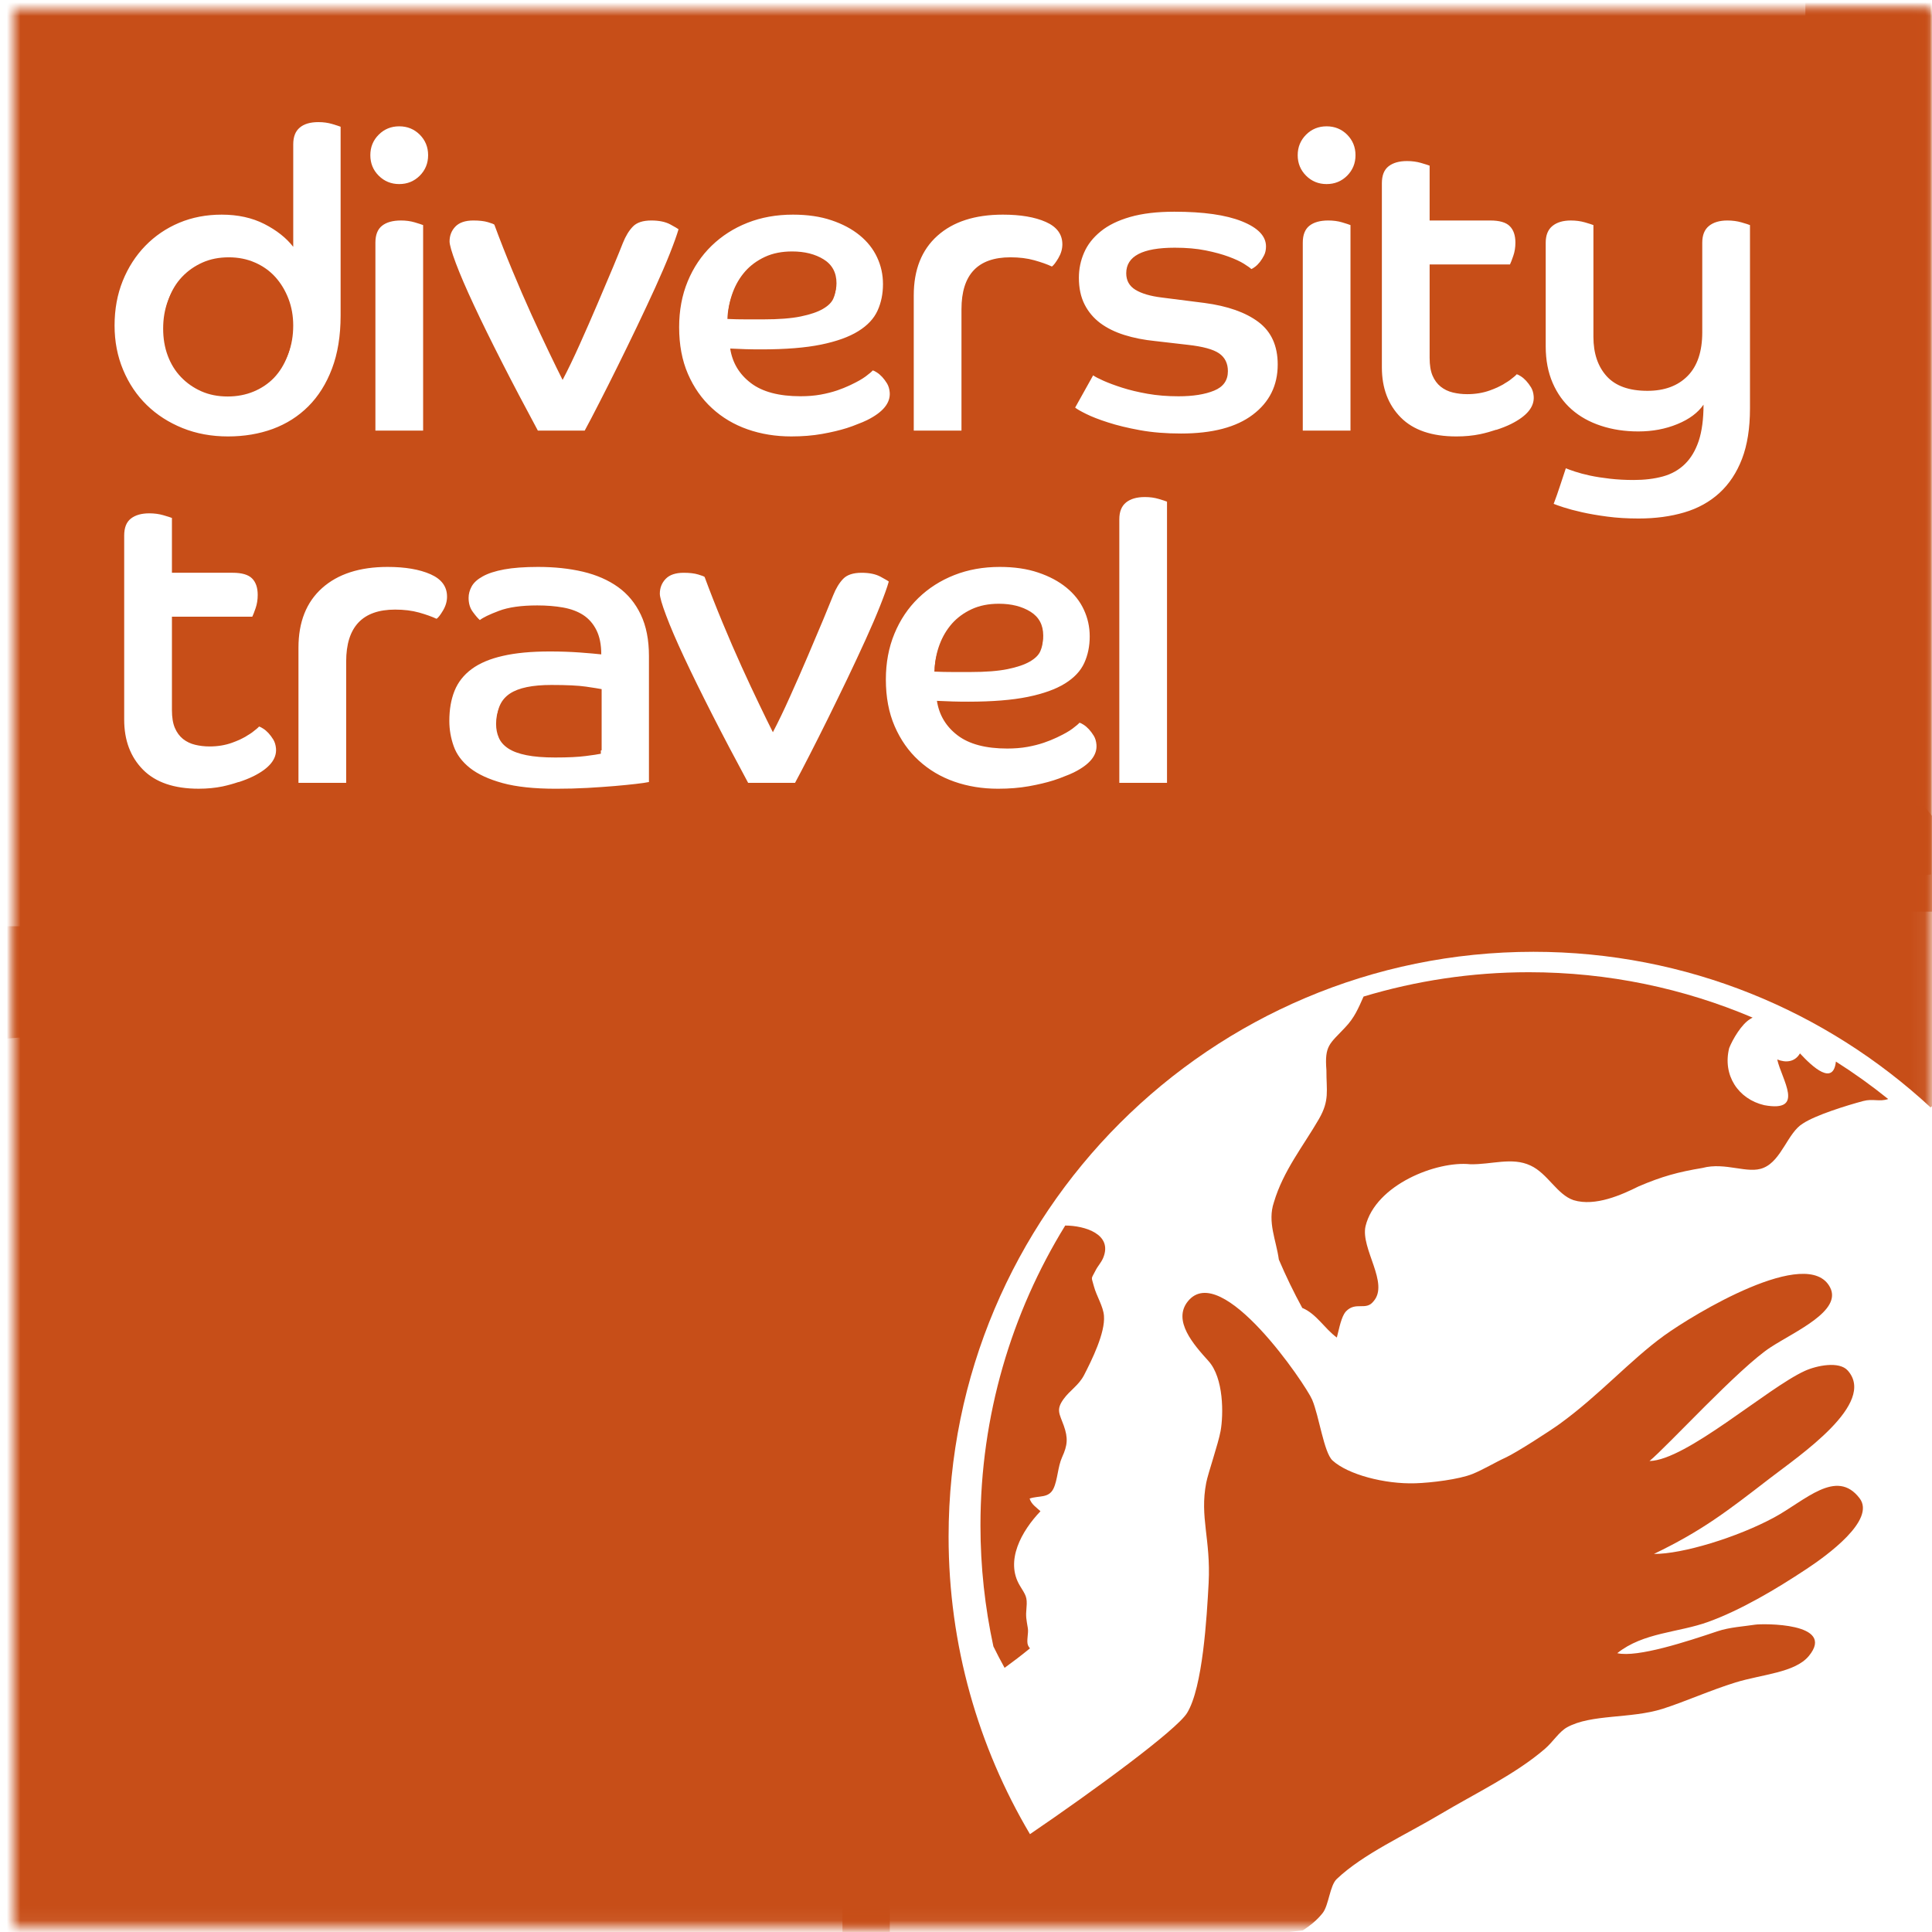 <?xml version="1.0" encoding="utf-8"?>
<svg xmlns="http://www.w3.org/2000/svg" xmlns:xlink="http://www.w3.org/1999/xlink" height="140" viewBox="0 0 140 140" width="140">
  <mask id="a" fill="#fff">
    <path d="m0 0h138.944v75.202h-138.944z" fill="#fff" fill-rule="evenodd"/>
  </mask>
  <mask id="b" fill="#fff">
    <path d="m0 138.944h138.944v-138.944h-138.944z" fill="#fff" fill-rule="evenodd"/>
  </mask>
  <g fill="#c74e18" fill-rule="evenodd">
    <path d="m125.821 28.933c0 1.436-.192 2.652-.577 3.655-.384 1.001-.929 1.824-1.637 2.473-.705.645-1.556 1.116-2.548 1.409-.988.292-2.091.441-3.305.441-.828 0-1.587-.046-2.274-.138-.692-.091-1.299-.196-1.836-.317-.536-.121-.977-.239-1.321-.351-.342-.112-.584-.196-.727-.256.163-.427.313-.855.455-1.29.142-.436.284-.866.426-1.288.142.061.362.14.669.242.301.1.664.197 1.09.289.425.09.904.165 1.44.226.534.061 1.108.092 1.715.092.788 0 1.495-.085 2.121-.257.628-.173 1.159-.472 1.592-.897.437-.424.769-.984 1.004-1.681.23-.701.347-1.573.347-2.624-.404.586-1.034 1.057-1.895 1.409-.86.355-1.805.532-2.834.532-.972 0-1.874-.136-2.704-.411-.829-.272-1.534-.666-2.121-1.182-.587-.515-1.047-1.156-1.38-1.925-.331-.769-.502-1.648-.502-2.641v-7.52c0-.546.166-.951.49-1.213.323-.262.766-.394 1.33-.394.368 0 .703.045 1.018.135.312.092.522.157.619.198v8.098c0 1.193.32 2.143.957 2.85.639.707 1.624 1.062 2.958 1.062 1.234 0 2.204-.359 2.912-1.078.707-.716 1.06-1.772 1.06-3.168v-6.49c0-.546.163-.951.487-1.213.323-.262.767-.394 1.333-.394.362 0 .703.045 1.016.135.314.092.524.157.622.198zm-17.309 1.126c-.319.159-.68.3-1.073.428l-.001-.011c-.358.121-.739.232-1.162.322-.529.11-1.103.166-1.73.166-1.777 0-3.124-.458-4.034-1.379-.908-.92-1.365-2.127-1.365-3.624v-13.345c0-.566.161-.975.486-1.228s.768-.379 1.334-.379c.366 0 .702.045 1.017.136.312.091.521.158.623.197v3.974h4.396c.667 0 1.138.135 1.411.41.274.272.409.67.409 1.197 0 .345-.051.662-.153.954-.101.295-.179.502-.24.623h-5.823v6.762c0 .528.068.956.209 1.29.141.335.341.602.592.804.254.202.546.344.881.424.335.081.681.121 1.044.121.589 0 1.135-.09 1.639-.27.2-.073.372-.143.527-.212.15-.074.303-.148.429-.219.048-.03.096-.059.135-.087h.001c.124-.074.249-.149.346-.221.264-.199.436-.345.511-.435.065.015.165.065.296.149.13.082.258.192.386.329.125.136.241.293.352.472.107.179.172.392.192.643.063.764-.484 1.434-1.635 2.009zm-11.883-17.988c-.404.403-.902.606-1.487.606-.586 0-1.083-.203-1.486-.606-.404-.405-.609-.9-.609-1.487s.205-1.082.609-1.488c.403-.403.9-.604 1.486-.604.585 0 1.083.201 1.487.604.402.406.607.901.607 1.488s-.205 1.082-.607 1.487zm.243 18.47h-3.457v-13.618c0-.567.163-.975.484-1.228.322-.254.777-.379 1.363-.379.364 0 .701.045 1.003.135.303.092.505.157.607.198zm-7.079-1.152c-1.202.911-2.936 1.364-5.199 1.364-1.094 0-2.084-.079-2.973-.241-.891-.162-1.665-.35-2.319-.563-.661-.211-1.189-.418-1.594-.62-.405-.201-.667-.354-.788-.455l1.303-2.336c.143.101.396.233.759.395.365.16.813.33 1.349.5.539.172 1.147.318 1.836.44.686.121 1.434.182 2.244.182 1.054 0 1.912-.137 2.578-.41.669-.272 1-.744 1-1.41 0-.564-.212-.995-.636-1.289-.424-.293-1.181-.501-2.275-.621l-2.366-.273c-.809-.081-1.553-.228-2.227-.44-.678-.213-1.26-.502-1.748-.863-.483-.366-.865-.816-1.134-1.351-.272-.536-.412-1.178-.412-1.926 0-.647.127-1.259.381-1.836.251-.577.651-1.085 1.201-1.531.541-.443 1.256-.793 2.134-1.045.881-.253 1.946-.38 3.2-.38 2.103 0 3.734.231 4.9.698 1.161.465 1.743 1.071 1.743 1.818 0 .243-.046.457-.136.638-.094.182-.193.344-.303.484-.115.144-.229.26-.349.35-.121.092-.213.147-.275.167-.08-.081-.258-.208-.53-.38-.273-.17-.642-.342-1.108-.515-.463-.171-1.018-.324-1.667-.455-.647-.132-1.394-.197-2.243-.197-2.347 0-3.517.617-3.517 1.851 0 .525.22.923.664 1.197.447.273 1.083.461 1.911.562l3.096.393c1.676.223 2.981.683 3.91 1.38.93.699 1.396 1.725 1.396 3.079 0 1.517-.601 2.73-1.806 3.639zm-6.216 26.679h-3.456v-19.105c0-.547.163-.949.486-1.213.324-.262.779-.394 1.365-.394.366 0 .697.045 1 .136.306.091.506.155.605.197zm-6.749-.759c-.207.103-.438.197-.68.287-.24.1-.5.199-.797.291-.516.163-1.112.305-1.787.425-.677.121-1.423.181-2.231.181-1.134 0-2.19-.17-3.171-.515-.978-.342-1.838-.853-2.577-1.532-.74-.675-1.32-1.506-1.744-2.485-.426-.981-.637-2.11-.637-3.382 0-1.213.207-2.321.622-3.323.413-.999.989-1.859 1.729-2.578.74-.717 1.607-1.273 2.607-1.667 1.002-.395 2.099-.591 3.291-.591 1.052 0 1.983.135 2.793.41.808.272 1.489.636 2.044 1.091.557.455.978.986 1.258 1.591.285.609.428 1.254.428 1.943 0 .707-.132 1.349-.395 1.925-.264.576-.727 1.072-1.396 1.487-.665.414-1.565.738-2.699.971-1.132.231-2.569.347-4.307.347-.404 0-.784-.004-1.137-.015-.354-.01-.735-.025-1.138-.045.16 1.032.662 1.866 1.502 2.504.839.635 2.036.952 3.595.952.524 0 1.01-.039 1.457-.119.442-.08.842-.182 1.196-.303.334-.114.617-.23.862-.344v-.002c.026-.011.053-.023.08-.034.037-.018.066-.032.099-.049.432-.204.778-.4 1.031-.589.264-.198.436-.344.511-.434.065.016.165.066.296.149.13.083.257.192.387.33.124.134.24.293.351.471.108.179.172.394.193.642.062.767-.484 1.437-1.636 2.01zm-15.096-9.612c-.414.911-.858 1.861-1.332 2.85-.477.992-.949 1.957-1.412 2.897-.467.941-.905 1.815-1.321 2.624-.413.81-.763 1.476-1.045 2h-3.397c-.95-1.758-1.818-3.41-2.608-4.959-.787-1.546-1.466-2.925-2.033-4.14-.568-1.212-1.001-2.223-1.303-3.031-.305-.808-.456-1.335-.456-1.577 0-.425.143-.783.425-1.077.282-.293.721-.44 1.303-.44.426 0 .775.041 1.049.123.272.08.428.14.468.18.404 1.092.839 2.199 1.305 3.321.464 1.122.926 2.184 1.38 3.185.456 1.001.879 1.91 1.275 2.729.393.82.721 1.492.987 2.016.381-.727.796-1.585 1.239-2.577.447-.989.877-1.971 1.291-2.942.415-.97.789-1.854 1.123-2.653.332-.799.569-1.381.714-1.745.2-.505.443-.903.725-1.197.284-.293.728-.44 1.337-.44.565 0 1.023.096 1.378.288.352.192.553.308.591.349-.119.425-.329 1.006-.622 1.744-.293.739-.646 1.561-1.061 2.472zm-16.571-22.678c-.475.99-.945 1.954-1.411 2.896-.465.941-.906 1.816-1.321 2.624-.412.808-.762 1.477-1.048 2.002h-3.395c-.949-1.76-1.817-3.412-2.606-4.96-.788-1.546-1.468-2.926-2.032-4.139-.567-1.213-1.002-2.224-1.306-3.033-.303-.81-.454-1.336-.454-1.577 0-.425.141-.784.424-1.077s.719-.439 1.304-.439c.426 0 .774.039 1.047.12.274.08.43.142.47.182.404 1.092.837 2.198 1.305 3.321.464 1.123.926 2.184 1.38 3.186.456.999.88 1.91 1.274 2.729.395.819.72 1.491.987 2.016.383-.727.797-1.586 1.241-2.577.447-.992.873-1.971 1.289-2.943.414-.969.787-1.854 1.124-2.652.332-.8.57-1.379.711-1.745.201-.506.444-.905.728-1.198.281-.293.727-.439 1.334-.439.569 0 1.027.096 1.381.287.354.193.55.308.593.348-.124.426-.332 1.007-.624 1.745-.293.739-.648 1.562-1.06 2.471-.416.91-.861 1.862-1.335 2.852zm.875 32.988c-.203.043-.519.088-.953.138-.436.05-.948.102-1.534.152s-1.242.095-1.971.137c-.728.04-1.485.06-2.274.06-1.576 0-2.866-.136-3.868-.409-.999-.275-1.788-.637-2.367-1.092-.573-.455-.969-.981-1.179-1.578-.213-.596-.319-1.208-.319-1.834 0-.829.125-1.557.378-2.183.252-.627.668-1.154 1.242-1.578.576-.425 1.33-.744 2.263-.954.927-.214 2.062-.32 3.395-.32.768 0 1.497.026 2.185.075.684.053 1.2.096 1.547.136 0-.707-.118-1.291-.351-1.757-.231-.465-.552-.829-.954-1.093-.405-.262-.892-.443-1.456-.545-.57-.102-1.192-.152-1.88-.152-1.154 0-2.081.13-2.776.394-.698.263-1.159.487-1.38.667-.12-.1-.29-.292-.498-.575-.217-.284-.319-.627-.319-1.033 0-.282.075-.56.224-.832.153-.275.42-.518.806-.729.384-.214.899-.38 1.545-.501.648-.119 1.466-.181 2.459-.181 1.189 0 2.278.116 3.26.348.981.234 1.823.602 2.532 1.108.706.505 1.258 1.172 1.652 2.002.395.828.591 1.829.591 3.001zm-14.92-12.434c-.191.324-.347.526-.47.606-.342-.16-.768-.312-1.272-.454-.508-.141-1.083-.213-1.731-.213-2.364 0-3.547 1.256-3.547 3.762v8.794h-3.457v-9.796c0-1.86.572-3.3 1.714-4.321 1.141-1.019 2.724-1.531 4.745-1.531 1.274 0 2.307.177 3.109.53.799.352 1.198.894 1.198 1.622 0 .346-.098.679-.289 1.001zm-13.742 12.014c-.319.158-.68.3-1.073.428l-.001-.011c-.358.122-.739.231-1.161.322-.529.109-1.104.166-1.731.166-1.778 0-3.123-.46-4.034-1.379-.908-.921-1.364-2.128-1.364-3.624v-13.344c0-.567.161-.976.484-1.229.326-.254.77-.38 1.335-.38.367 0 .701.046 1.016.136.314.09.521.159.624.198v3.973h4.397c.665 0 1.136.136 1.41.41.273.273.409.671.409 1.198 0 .344-.051.662-.151.954-.103.295-.18.5-.242.622h-5.823v6.763c0 .527.068.955.21 1.289.142.335.34.603.591.807.255.2.545.342.881.422.335.08.682.121 1.045.121.59 0 1.134-.089 1.638-.271.206-.075.381-.147.541-.218.143-.071.29-.142.412-.211.049-.03.1-.06.14-.089.123-.074.248-.148.345-.221.264-.199.436-.344.512-.434.064.015.164.065.296.15.13.081.257.19.386.327.124.137.242.294.351.472.107.179.171.394.193.643.062.766-.484 1.436-1.636 2.01zm-10.061-32.661c0-1.172.196-2.248.59-3.229.394-.979.942-1.829 1.639-2.547.699-.717 1.517-1.274 2.454-1.668.941-.395 1.97-.59 3.081-.59 1.173 0 2.203.226 3.096.681.888.455 1.583 1.005 2.087 1.652v-7.429c0-.547.158-.951.475-1.213.31-.264.761-.396 1.348-.396.363 0 .697.047 1 .137.304.091.504.156.61.198v13.678c0 1.476-.211 2.761-.625 3.851-.412 1.093-.985 2.001-1.712 2.73-.729.728-1.587 1.273-2.581 1.64-.991.362-2.071.543-3.244.543-1.192 0-2.289-.201-3.291-.605-.999-.404-1.865-.96-2.591-1.668-.729-.708-1.3-1.559-1.714-2.548-.415-.99-.622-2.061-.622-3.217zm22.359-7.277v14.892h-3.458v-13.618c0-.567.162-.975.484-1.228.323-.254.779-.379 1.365-.379.363 0 .696.045 1 .135.305.092.506.157.609.198zm-3.216-6.553c.403-.403.9-.604 1.484-.604.588 0 1.082.201 1.488.604.404.406.606.901.606 1.488s-.202 1.082-.606 1.487c-.406.403-.9.606-1.488.606-.584 0-1.081-.203-1.484-.606-.408-.405-.609-.9-.609-1.487s.201-1.082.609-1.488zm22.388 10.631c.413-.999.991-1.859 1.73-2.577.74-.717 1.607-1.274 2.606-1.668 1.003-.395 2.1-.59 3.293-.59 1.051 0 1.982.135 2.791.409.81.272 1.49.636 2.046 1.092.557.454.976.986 1.258 1.591.285.608.427 1.253.427 1.943 0 .707-.132 1.348-.396 1.925-.263.576-.726 1.072-1.395 1.485-.665.415-1.566.74-2.698.972-1.133.231-2.57.347-4.308.347-.402 0-.784-.004-1.137-.014-.355-.01-.735-.025-1.138-.046.16 1.032.662 1.866 1.502 2.503.838.637 2.036.953 3.595.953.524 0 1.01-.039 1.457-.119.442-.08.842-.184 1.196-.302.335-.116.619-.231.863-.345v-.001c.026-.014.055-.025.083-.037.03-.014.051-.025.08-.039.438-.207.789-.406 1.045-.596.266-.198.437-.344.512-.434.065.016.165.064.296.148.13.083.257.192.387.329.124.135.242.294.351.471.107.18.172.395.193.644.062.765-.485 1.436-1.637 2.009-.207.104-.44.199-.683.289-.239.1-.499.197-.793.29-.516.162-1.112.304-1.788.424-.677.121-1.423.181-2.23.181-1.135 0-2.19-.171-3.172-.515-.976-.342-1.839-.853-2.574-1.531-.741-.677-1.321-1.506-1.747-2.487-.424-.98-.635-2.108-.635-3.38 0-1.214.206-2.323.62-3.324zm16.381 1.017c0-1.86.574-3.301 1.715-4.321 1.141-1.022 2.725-1.531 4.744-1.531 1.275 0 2.312.175 3.111.529.798.354 1.198.895 1.198 1.623 0 .345-.099.678-.291 1.002-.191.322-.347.525-.468.606-.343-.163-.77-.312-1.275-.454-.506-.142-1.082-.214-1.729-.214-2.366 0-3.547 1.253-3.547 3.761v8.796h-3.458zm-71.268-31.44-1.492 85.898 146.479-12.495-.035-75.192z" mask="url(#a)" transform="translate(.989 .662)"/>
    <g transform="translate(11.823 18.221)">
      <path d="m1.375 8.872c.415.435.906.778 1.472 1.032.564.251 1.201.378 1.911.378.686 0 1.319-.121 1.895-.363.578-.244 1.067-.578 1.473-1.001.402-.426.721-.941.954-1.548.232-.607.345-1.275.345-2.003 0-.685-.113-1.334-.345-1.938-.233-.607-.552-1.132-.954-1.578-.406-.446-.895-.795-1.473-1.047-.576-.253-1.209-.379-1.895-.379-.71 0-1.347.126-1.911.379-.566.252-1.057.597-1.472 1.032-.416.436-.734.954-.954 1.561-.224.606-.332 1.263-.332 1.97 0 .709.108 1.361.332 1.957.22.597.538 1.112.954 1.548"/>
      <path d="m43.546 4.7c1.11 0 2.011-.07 2.697-.211.688-.142 1.224-.324 1.608-.546.383-.222.64-.475.76-.759.122-.282.182-.577.182-.879 0-.769-.309-1.343-.926-1.729-.617-.383-1.38-.576-2.288-.576-.751 0-1.407.131-1.973.394-.566.264-1.042.612-1.427 1.045-.384.437-.68.936-.893 1.502-.212.567-.33 1.144-.349 1.729.464.022.907.03 1.333.03z"/>
      <path d="m58.528 30.229c1.109 0 2.01-.07 2.697-.211.688-.141 1.224-.324 1.607-.546.384-.221.64-.475.761-.758.121-.282.18-.576.18-.88 0-.769-.308-1.344-.924-1.729-.618-.383-1.38-.576-2.289-.576-.751 0-1.406.132-1.972.394-.567.264-1.043.612-1.428 1.045-.383.438-.679.936-.892 1.502-.213.567-.331 1.144-.35 1.729.463.022.907.03 1.335.03z"/>
      <path d="m28.135 31.414c-1.376 0-2.375.207-3.001.62-.629.415-.943 1.067-.943 1.956 0 .365.067.699.199 1.001.131.304.359.56.684.774.322.211.762.375 1.317.485.558.112 1.248.167 2.078.167.93 0 1.667-.035 2.213-.107.548-.068.91-.125 1.092-.165v-4.429c-.201-.04-.581-.099-1.136-.181-.558-.081-1.391-.121-2.503-.121"/>
      <path d="m1.287 9.098c.415.436.907.779 1.474 1.033.564.251 1.202.379 1.912.379.688 0 1.32-.122 1.898-.364.578-.244 1.067-.579 1.473-1.002.403-.427.722-.942.955-1.549.233-.608.346-1.276.346-2.005 0-.686-.113-1.336-.346-1.941-.233-.607-.552-1.132-.955-1.579-.406-.445-.895-.795-1.473-1.048s-1.21-.38-1.898-.38c-.71 0-1.348.127-1.912.38-.567.253-1.059.597-1.474 1.033-.416.436-.734.955-.955 1.563-.224.606-.332 1.264-.332 1.972 0 .709.108 1.362.332 1.96.221.596.539 1.112.955 1.548"/>
      <path d="m43.499 4.922c1.112 0 2.014-.07 2.7-.211.688-.142 1.226-.324 1.609-.547.384-.222.641-.475.761-.76.122-.282.182-.577.182-.88 0-.769-.309-1.344-.926-1.73-.618-.384-1.381-.577-2.291-.577-.752 0-1.408.131-1.975.395-.566.264-1.042.612-1.428 1.046-.384.437-.681.936-.894 1.504-.212.567-.331 1.144-.349 1.73.464.022.908.03 1.335.03z"/>
      <path d="m57.219 30.476c-.428 0-.872-.008-1.336-.03.019-.586.137-1.163.35-1.73s.509-1.066.894-1.504c.385-.434.861-.782 1.428-1.046.567-.263 1.223-.395 1.975-.395.909 0 1.672.193 2.29.577.617.386.927.961.927 1.731 0 .304-.06.598-.181.88-.121.284-.378.538-.763.759-.382.223-.919.405-1.608.547-.687.141-1.59.211-2.7.211z"/>
    </g>
    <g transform="translate(.989 .662)">
      <path d="m38.907 49.221c-1.378 0-2.376.207-3.003.62-.63.416-.945 1.069-.945 1.958 0 .365.067.7.2 1.002.131.304.359.561.685.775.322.212.762.375 1.318.486.558.112 1.248.167 2.08.167.93 0 1.668-.035 2.215-.107.548-.069.91-.125 1.093-.166v-4.433c-.202-.04-.582-.099-1.138-.181-.558-.081-1.392-.121-2.505-.121"/>
      <path d="m-21.486 151.43h84.973v-84.972h-84.973z" mask="url(#b)"/>
      <path d="m129.835 65.399h84.973v-84.973h-84.973z" mask="url(#b)"/>
      <path d="m60.06 63.394v79.626l33.358-3.796c.543-.355 1.044-.756 1.442-1.266.441-.563.512-1.982 1.014-2.458 1.922-1.826 4.964-3.18 7.543-4.719 2.575-1.529 5.412-2.879 7.543-4.714.59-.507 1.02-1.235 1.609-1.564 1.757-.968 4.602-.604 6.919-1.336 1.617-.513 3.47-1.352 5.293-1.914 1.915-.59 4.302-.702 5.304-1.915 2.019-2.439-3.381-2.349-3.887-2.271-.77.124-1.84.178-2.738.481-2.199.741-5.793 1.919-7.256 1.586 1.885-1.51 4.437-1.486 6.587-2.267 2.365-.856 4.905-2.36 7.147-3.847 1.451-.957 5.027-3.543 3.824-5.115-1.679-2.198-3.944.178-6.191 1.394-2.684 1.449-6.658 2.658-8.709 2.643 3.493-1.69 5.22-3.026 8.408-5.486 2.11-1.629 7.76-5.418 5.637-7.803-.614-.695-2.246-.37-3.114.027-2.712 1.234-8.584 6.478-11.253 6.529 1.278-1.049 6.534-6.794 8.786-8.249 1.778-1.155 5.191-2.633 4.296-4.339-1.599-3.069-9.879 1.949-12.03 3.504-2.475 1.795-4.687 4.316-7.585 6.412-.683.493-3.118 2.068-3.894 2.423-.753.343-1.6.863-2.396 1.186-.98.397-3.008.641-4.138.676-2.228.073-4.903-.637-6.01-1.654-.626-.579-.964-3.198-1.476-4.407-.443-1.048-6.571-10.147-9.006-7.123-1.127 1.402.429 3.144 1.495 4.325 1.114 1.232 1.092 3.878.878 5.067-.169.934-.905 3.05-1.042 3.753-.484 2.517.336 4.061.175 7.259-.132 2.48-.426 7.582-1.563 9.425-.763 1.236-6.727 5.61-11.384 8.781-3.741-6.317-5.897-13.682-5.897-21.556 0-23.407 18.976-42.383 42.384-42.383 11.11 0 21.217 4.281 28.776 11.277l2.498-2.286c.001.001 1.396-14.068 1.397-14.066l-4.386-5.52" mask="url(#b)"/>
    </g>
    <g transform="translate(71.047 70.451)">
      <path d="m59.385 5.882c-.375.642-1.04.685-1.647.44.328 1.476 2.056 3.864-.946 3.311-1.883-.443-3.027-2.171-2.535-4.139.241-.609.889-1.736 1.535-2.111.054-.042.11-.062.165-.094-4.983-2.117-10.463-3.289-16.214-3.289-4.168 0-8.189.622-11.981 1.763-.371.833-.658 1.54-1.348 2.254-1.106 1.181-1.486 1.283-1.344 3.077-.006 1.496.245 2.175-.54 3.54-1.113 1.929-2.592 3.754-3.266 6.041-.481 1.424.171 2.751.359 4.147.512 1.199 1.078 2.372 1.706 3.52l.015-.007c1.026.445 1.577 1.476 2.481 2.138.116-.422.263-1.251.527-1.708.041-.074.09-.138.137-.191.71-.734 1.441-.024 1.982-.714 1.185-1.314-.94-3.827-.565-5.461.734-3.005 5.157-4.737 7.581-4.485 1.546.037 3.024-.54 4.371.093 1.241.57 1.924 2.109 3.12 2.51 1.579.483 3.513-.399 4.712-.996 1.706-.732 2.892-1.049 4.621-1.336 1.691-.452 3.298.474 4.437-.013 1.302-.531 1.757-2.555 2.848-3.208.923-.613 3.18-1.311 4.362-1.628.719-.194 1.17.072 1.82-.147-1.21-.975-2.472-1.88-3.789-2.715-.189 1.753-1.655.436-2.604-.592"/>
      <path d="m8.334 21.626c-.336.671-.309.379-.109 1.145.179.68.678 1.445.726 2.134.096 1.22-.873 3.185-1.439 4.282-.391.756-1.032 1.108-1.493 1.75-.556.774-.292 1.055.019 1.917.317.898.279 1.417-.123 2.292-.314.696-.321 1.644-.624 2.274-.35.715-1.044.489-1.729.72.122.417.517.661.787.919-1.366 1.428-2.585 3.6-1.486 5.404.409.678.545.795.473 1.593-.062.657-.01.821.099 1.484.061.352-.115.929.009 1.23.04.088.084.163.143.225-.594.487-1.21.957-1.838 1.412-.289-.519-.558-1.038-.812-1.556-.61-2.826-.937-5.755-.937-8.765 0-7.966 2.251-15.409 6.142-21.729 1.411 0 3.473.629 2.747 2.352-.148.348-.399.595-.555.917"/>
    </g>
  </g>
</svg>